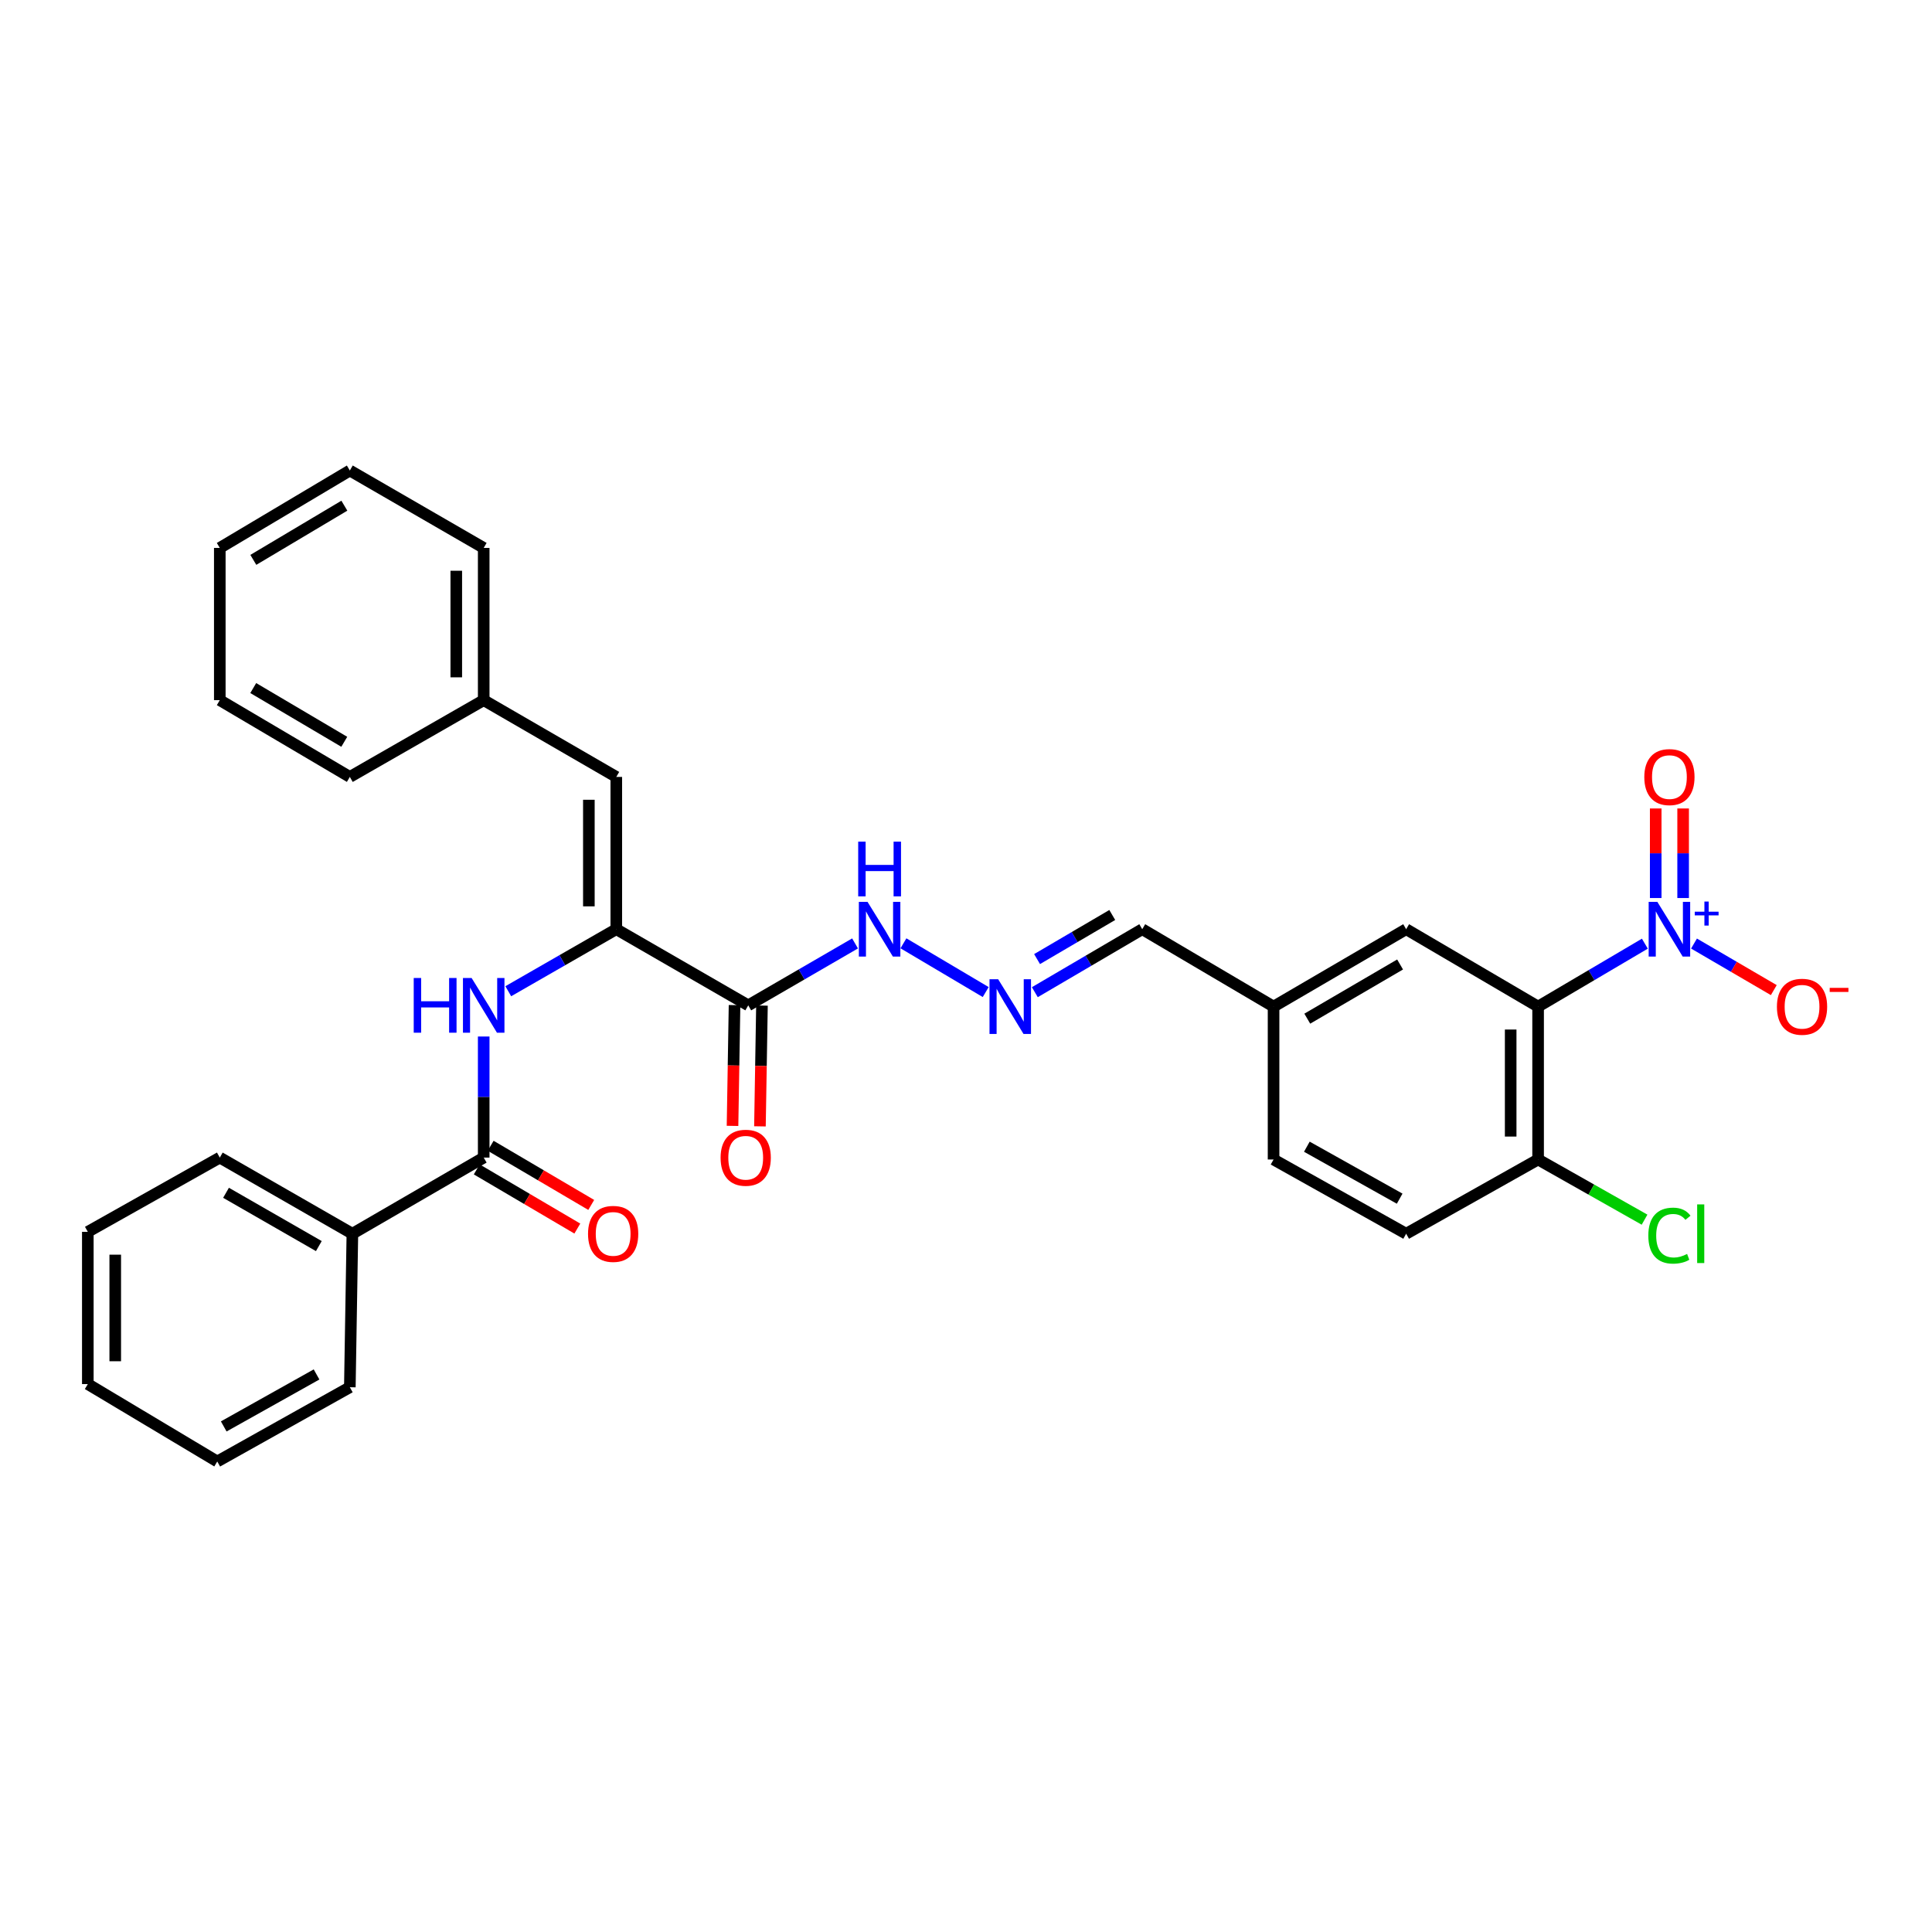 <?xml version='1.0' encoding='iso-8859-1'?>
<svg version='1.1' baseProfile='full'
              xmlns='http://www.w3.org/2000/svg'
                      xmlns:rdkit='http://www.rdkit.org/xml'
                      xmlns:xlink='http://www.w3.org/1999/xlink'
                  xml:space='preserve'
width='1000px' height='1000px' viewBox='0 0 1000 1000'>
<!-- END OF HEADER -->
<rect style='opacity:1.0;fill:#FFFFFF;stroke:none' width='1000' height='1000' x='0' y='0'> </rect>
<path class='bond-0' d='M 851.377,488.442 L 823.747,504.728' style='fill:none;fill-rule:evenodd;stroke:#0000FF;stroke-width:6px;stroke-linecap:butt;stroke-linejoin:miter;stroke-opacity:1' />
<path class='bond-0' d='M 823.747,504.728 L 796.118,521.014' style='fill:none;fill-rule:evenodd;stroke:#000000;stroke-width:6px;stroke-linecap:butt;stroke-linejoin:miter;stroke-opacity:1' />
<path class='bond-7' d='M 876.816,488.378 L 897.465,500.43' style='fill:none;fill-rule:evenodd;stroke:#0000FF;stroke-width:6px;stroke-linecap:butt;stroke-linejoin:miter;stroke-opacity:1' />
<path class='bond-7' d='M 897.465,500.43 L 918.113,512.482' style='fill:none;fill-rule:evenodd;stroke:#FF0000;stroke-width:6px;stroke-linecap:butt;stroke-linejoin:miter;stroke-opacity:1' />
<path class='bond-10' d='M 871.186,464.819 L 871.186,441.64' style='fill:none;fill-rule:evenodd;stroke:#0000FF;stroke-width:6px;stroke-linecap:butt;stroke-linejoin:miter;stroke-opacity:1' />
<path class='bond-10' d='M 871.186,441.64 L 871.186,418.462' style='fill:none;fill-rule:evenodd;stroke:#FF0000;stroke-width:6px;stroke-linecap:butt;stroke-linejoin:miter;stroke-opacity:1' />
<path class='bond-10' d='M 856.993,464.819 L 856.993,441.64' style='fill:none;fill-rule:evenodd;stroke:#0000FF;stroke-width:6px;stroke-linecap:butt;stroke-linejoin:miter;stroke-opacity:1' />
<path class='bond-10' d='M 856.993,441.64 L 856.993,418.462' style='fill:none;fill-rule:evenodd;stroke:#FF0000;stroke-width:6px;stroke-linecap:butt;stroke-linejoin:miter;stroke-opacity:1' />
<path class='bond-6' d='M 796.118,521.014 L 796.118,600.152' style='fill:none;fill-rule:evenodd;stroke:#000000;stroke-width:6px;stroke-linecap:butt;stroke-linejoin:miter;stroke-opacity:1' />
<path class='bond-6' d='M 781.924,532.885 L 781.924,588.281' style='fill:none;fill-rule:evenodd;stroke:#000000;stroke-width:6px;stroke-linecap:butt;stroke-linejoin:miter;stroke-opacity:1' />
<path class='bond-9' d='M 796.118,521.014 L 727.822,480.949' style='fill:none;fill-rule:evenodd;stroke:#000000;stroke-width:6px;stroke-linecap:butt;stroke-linejoin:miter;stroke-opacity:1' />
<path class='bond-1' d='M 318.99,480.949 L 387.293,520.368' style='fill:none;fill-rule:evenodd;stroke:#000000;stroke-width:6px;stroke-linecap:butt;stroke-linejoin:miter;stroke-opacity:1' />
<path class='bond-3' d='M 318.99,480.949 L 291.036,497.006' style='fill:none;fill-rule:evenodd;stroke:#000000;stroke-width:6px;stroke-linecap:butt;stroke-linejoin:miter;stroke-opacity:1' />
<path class='bond-3' d='M 291.036,497.006 L 263.082,513.062' style='fill:none;fill-rule:evenodd;stroke:#0000FF;stroke-width:6px;stroke-linecap:butt;stroke-linejoin:miter;stroke-opacity:1' />
<path class='bond-5' d='M 318.99,480.949 L 318.99,402.135' style='fill:none;fill-rule:evenodd;stroke:#000000;stroke-width:6px;stroke-linecap:butt;stroke-linejoin:miter;stroke-opacity:1' />
<path class='bond-5' d='M 304.796,469.127 L 304.796,413.957' style='fill:none;fill-rule:evenodd;stroke:#000000;stroke-width:6px;stroke-linecap:butt;stroke-linejoin:miter;stroke-opacity:1' />
<path class='bond-2' d='M 387.293,520.368 L 414.934,504.341' style='fill:none;fill-rule:evenodd;stroke:#000000;stroke-width:6px;stroke-linecap:butt;stroke-linejoin:miter;stroke-opacity:1' />
<path class='bond-2' d='M 414.934,504.341 L 442.576,488.315' style='fill:none;fill-rule:evenodd;stroke:#0000FF;stroke-width:6px;stroke-linecap:butt;stroke-linejoin:miter;stroke-opacity:1' />
<path class='bond-12' d='M 380.197,520.249 L 379.675,551.503' style='fill:none;fill-rule:evenodd;stroke:#000000;stroke-width:6px;stroke-linecap:butt;stroke-linejoin:miter;stroke-opacity:1' />
<path class='bond-12' d='M 379.675,551.503 L 379.153,582.758' style='fill:none;fill-rule:evenodd;stroke:#FF0000;stroke-width:6px;stroke-linecap:butt;stroke-linejoin:miter;stroke-opacity:1' />
<path class='bond-12' d='M 394.389,520.486 L 393.867,551.741' style='fill:none;fill-rule:evenodd;stroke:#000000;stroke-width:6px;stroke-linecap:butt;stroke-linejoin:miter;stroke-opacity:1' />
<path class='bond-12' d='M 393.867,551.741 L 393.344,582.995' style='fill:none;fill-rule:evenodd;stroke:#FF0000;stroke-width:6px;stroke-linecap:butt;stroke-linejoin:miter;stroke-opacity:1' />
<path class='bond-4' d='M 250.364,536.498 L 250.364,567.832' style='fill:none;fill-rule:evenodd;stroke:#0000FF;stroke-width:6px;stroke-linecap:butt;stroke-linejoin:miter;stroke-opacity:1' />
<path class='bond-4' d='M 250.364,567.832 L 250.364,599.166' style='fill:none;fill-rule:evenodd;stroke:#000000;stroke-width:6px;stroke-linecap:butt;stroke-linejoin:miter;stroke-opacity:1' />
<path class='bond-13' d='M 246.766,605.283 L 272.795,620.594' style='fill:none;fill-rule:evenodd;stroke:#000000;stroke-width:6px;stroke-linecap:butt;stroke-linejoin:miter;stroke-opacity:1' />
<path class='bond-13' d='M 272.795,620.594 L 298.824,635.905' style='fill:none;fill-rule:evenodd;stroke:#FF0000;stroke-width:6px;stroke-linecap:butt;stroke-linejoin:miter;stroke-opacity:1' />
<path class='bond-13' d='M 253.962,593.049 L 279.991,608.36' style='fill:none;fill-rule:evenodd;stroke:#000000;stroke-width:6px;stroke-linecap:butt;stroke-linejoin:miter;stroke-opacity:1' />
<path class='bond-13' d='M 279.991,608.36 L 306.02,623.671' style='fill:none;fill-rule:evenodd;stroke:#FF0000;stroke-width:6px;stroke-linecap:butt;stroke-linejoin:miter;stroke-opacity:1' />
<path class='bond-14' d='M 250.364,599.166 L 182.392,638.577' style='fill:none;fill-rule:evenodd;stroke:#000000;stroke-width:6px;stroke-linecap:butt;stroke-linejoin:miter;stroke-opacity:1' />
<path class='bond-18' d='M 318.99,402.135 L 250.364,362.4' style='fill:none;fill-rule:evenodd;stroke:#000000;stroke-width:6px;stroke-linecap:butt;stroke-linejoin:miter;stroke-opacity:1' />
<path class='bond-15' d='M 796.118,600.152 L 727.822,638.577' style='fill:none;fill-rule:evenodd;stroke:#000000;stroke-width:6px;stroke-linecap:butt;stroke-linejoin:miter;stroke-opacity:1' />
<path class='bond-19' d='M 796.118,600.152 L 823.668,615.726' style='fill:none;fill-rule:evenodd;stroke:#000000;stroke-width:6px;stroke-linecap:butt;stroke-linejoin:miter;stroke-opacity:1' />
<path class='bond-19' d='M 823.668,615.726 L 851.217,631.301' style='fill:none;fill-rule:evenodd;stroke:#00CC00;stroke-width:6px;stroke-linecap:butt;stroke-linejoin:miter;stroke-opacity:1' />
<path class='bond-8' d='M 535.626,513.555 L 563.425,497.252' style='fill:none;fill-rule:evenodd;stroke:#0000FF;stroke-width:6px;stroke-linecap:butt;stroke-linejoin:miter;stroke-opacity:1' />
<path class='bond-8' d='M 563.425,497.252 L 591.224,480.949' style='fill:none;fill-rule:evenodd;stroke:#000000;stroke-width:6px;stroke-linecap:butt;stroke-linejoin:miter;stroke-opacity:1' />
<path class='bond-8' d='M 536.785,496.42 L 556.245,485.008' style='fill:none;fill-rule:evenodd;stroke:#0000FF;stroke-width:6px;stroke-linecap:butt;stroke-linejoin:miter;stroke-opacity:1' />
<path class='bond-8' d='M 556.245,485.008 L 575.704,473.596' style='fill:none;fill-rule:evenodd;stroke:#000000;stroke-width:6px;stroke-linecap:butt;stroke-linejoin:miter;stroke-opacity:1' />
<path class='bond-11' d='M 510.2,513.487 L 467.616,488.258' style='fill:none;fill-rule:evenodd;stroke:#0000FF;stroke-width:6px;stroke-linecap:butt;stroke-linejoin:miter;stroke-opacity:1' />
<path class='bond-17' d='M 727.822,480.949 L 659.196,521.014' style='fill:none;fill-rule:evenodd;stroke:#000000;stroke-width:6px;stroke-linecap:butt;stroke-linejoin:miter;stroke-opacity:1' />
<path class='bond-17' d='M 724.685,499.216 L 676.646,527.262' style='fill:none;fill-rule:evenodd;stroke:#000000;stroke-width:6px;stroke-linecap:butt;stroke-linejoin:miter;stroke-opacity:1' />
<path class='bond-21' d='M 182.392,638.577 L 113.765,599.166' style='fill:none;fill-rule:evenodd;stroke:#000000;stroke-width:6px;stroke-linecap:butt;stroke-linejoin:miter;stroke-opacity:1' />
<path class='bond-21' d='M 165.029,644.974 L 116.991,617.386' style='fill:none;fill-rule:evenodd;stroke:#000000;stroke-width:6px;stroke-linecap:butt;stroke-linejoin:miter;stroke-opacity:1' />
<path class='bond-22' d='M 182.392,638.577 L 181.075,718.03' style='fill:none;fill-rule:evenodd;stroke:#000000;stroke-width:6px;stroke-linecap:butt;stroke-linejoin:miter;stroke-opacity:1' />
<path class='bond-31' d='M 727.822,638.577 L 659.196,600.152' style='fill:none;fill-rule:evenodd;stroke:#000000;stroke-width:6px;stroke-linecap:butt;stroke-linejoin:miter;stroke-opacity:1' />
<path class='bond-31' d='M 724.463,620.429 L 676.424,593.531' style='fill:none;fill-rule:evenodd;stroke:#000000;stroke-width:6px;stroke-linecap:butt;stroke-linejoin:miter;stroke-opacity:1' />
<path class='bond-16' d='M 591.224,480.949 L 659.196,521.014' style='fill:none;fill-rule:evenodd;stroke:#000000;stroke-width:6px;stroke-linecap:butt;stroke-linejoin:miter;stroke-opacity:1' />
<path class='bond-20' d='M 659.196,521.014 L 659.196,600.152' style='fill:none;fill-rule:evenodd;stroke:#000000;stroke-width:6px;stroke-linecap:butt;stroke-linejoin:miter;stroke-opacity:1' />
<path class='bond-23' d='M 250.364,362.4 L 250.364,283.602' style='fill:none;fill-rule:evenodd;stroke:#000000;stroke-width:6px;stroke-linecap:butt;stroke-linejoin:miter;stroke-opacity:1' />
<path class='bond-23' d='M 236.17,350.581 L 236.17,295.422' style='fill:none;fill-rule:evenodd;stroke:#000000;stroke-width:6px;stroke-linecap:butt;stroke-linejoin:miter;stroke-opacity:1' />
<path class='bond-24' d='M 250.364,362.4 L 181.075,402.135' style='fill:none;fill-rule:evenodd;stroke:#000000;stroke-width:6px;stroke-linecap:butt;stroke-linejoin:miter;stroke-opacity:1' />
<path class='bond-26' d='M 113.765,599.166 L 45.455,637.6' style='fill:none;fill-rule:evenodd;stroke:#000000;stroke-width:6px;stroke-linecap:butt;stroke-linejoin:miter;stroke-opacity:1' />
<path class='bond-25' d='M 181.075,718.03 L 112.449,756.464' style='fill:none;fill-rule:evenodd;stroke:#000000;stroke-width:6px;stroke-linecap:butt;stroke-linejoin:miter;stroke-opacity:1' />
<path class='bond-25' d='M 163.846,711.411 L 115.807,738.315' style='fill:none;fill-rule:evenodd;stroke:#000000;stroke-width:6px;stroke-linecap:butt;stroke-linejoin:miter;stroke-opacity:1' />
<path class='bond-27' d='M 250.364,283.602 L 181.075,243.536' style='fill:none;fill-rule:evenodd;stroke:#000000;stroke-width:6px;stroke-linecap:butt;stroke-linejoin:miter;stroke-opacity:1' />
<path class='bond-28' d='M 181.075,402.135 L 113.765,362.4' style='fill:none;fill-rule:evenodd;stroke:#000000;stroke-width:6px;stroke-linecap:butt;stroke-linejoin:miter;stroke-opacity:1' />
<path class='bond-28' d='M 178.194,383.952 L 131.077,356.138' style='fill:none;fill-rule:evenodd;stroke:#000000;stroke-width:6px;stroke-linecap:butt;stroke-linejoin:miter;stroke-opacity:1' />
<path class='bond-30' d='M 112.449,756.464 L 45.455,716.398' style='fill:none;fill-rule:evenodd;stroke:#000000;stroke-width:6px;stroke-linecap:butt;stroke-linejoin:miter;stroke-opacity:1' />
<path class='bond-33' d='M 45.455,637.6 L 45.455,716.398' style='fill:none;fill-rule:evenodd;stroke:#000000;stroke-width:6px;stroke-linecap:butt;stroke-linejoin:miter;stroke-opacity:1' />
<path class='bond-33' d='M 59.648,649.419 L 59.648,704.578' style='fill:none;fill-rule:evenodd;stroke:#000000;stroke-width:6px;stroke-linecap:butt;stroke-linejoin:miter;stroke-opacity:1' />
<path class='bond-32' d='M 181.075,243.536 L 113.765,283.602' style='fill:none;fill-rule:evenodd;stroke:#000000;stroke-width:6px;stroke-linecap:butt;stroke-linejoin:miter;stroke-opacity:1' />
<path class='bond-32' d='M 178.238,261.743 L 131.122,289.789' style='fill:none;fill-rule:evenodd;stroke:#000000;stroke-width:6px;stroke-linecap:butt;stroke-linejoin:miter;stroke-opacity:1' />
<path class='bond-29' d='M 113.765,362.4 L 113.765,283.602' style='fill:none;fill-rule:evenodd;stroke:#000000;stroke-width:6px;stroke-linecap:butt;stroke-linejoin:miter;stroke-opacity:1' />
<path  class='atom-0' d='M 857.829 466.789
L 867.109 481.789
Q 868.029 483.269, 869.509 485.949
Q 870.989 488.629, 871.069 488.789
L 871.069 466.789
L 874.829 466.789
L 874.829 495.109
L 870.949 495.109
L 860.989 478.709
Q 859.829 476.789, 858.589 474.589
Q 857.389 472.389, 857.029 471.709
L 857.029 495.109
L 853.349 495.109
L 853.349 466.789
L 857.829 466.789
' fill='#0000FF'/>
<path  class='atom-0' d='M 877.205 471.894
L 882.195 471.894
L 882.195 466.64
L 884.413 466.64
L 884.413 471.894
L 889.534 471.894
L 889.534 473.795
L 884.413 473.795
L 884.413 479.075
L 882.195 479.075
L 882.195 473.795
L 877.205 473.795
L 877.205 471.894
' fill='#0000FF'/>
<path  class='atom-4' d='M 214.144 506.208
L 217.984 506.208
L 217.984 518.248
L 232.464 518.248
L 232.464 506.208
L 236.304 506.208
L 236.304 534.528
L 232.464 534.528
L 232.464 521.448
L 217.984 521.448
L 217.984 534.528
L 214.144 534.528
L 214.144 506.208
' fill='#0000FF'/>
<path  class='atom-4' d='M 244.104 506.208
L 253.384 521.208
Q 254.304 522.688, 255.784 525.368
Q 257.264 528.048, 257.344 528.208
L 257.344 506.208
L 261.104 506.208
L 261.104 534.528
L 257.224 534.528
L 247.264 518.128
Q 246.104 516.208, 244.864 514.008
Q 243.664 511.808, 243.304 511.128
L 243.304 534.528
L 239.624 534.528
L 239.624 506.208
L 244.104 506.208
' fill='#0000FF'/>
<path  class='atom-8' d='M 919.732 521.094
Q 919.732 514.294, 923.092 510.494
Q 926.452 506.694, 932.732 506.694
Q 939.012 506.694, 942.372 510.494
Q 945.732 514.294, 945.732 521.094
Q 945.732 527.974, 942.332 531.894
Q 938.932 535.774, 932.732 535.774
Q 926.492 535.774, 923.092 531.894
Q 919.732 528.014, 919.732 521.094
M 932.732 532.574
Q 937.052 532.574, 939.372 529.694
Q 941.732 526.774, 941.732 521.094
Q 941.732 515.534, 939.372 512.734
Q 937.052 509.894, 932.732 509.894
Q 928.412 509.894, 926.052 512.694
Q 923.732 515.494, 923.732 521.094
Q 923.732 526.814, 926.052 529.694
Q 928.412 532.574, 932.732 532.574
' fill='#FF0000'/>
<path  class='atom-8' d='M 947.052 511.317
L 956.74 511.317
L 956.74 513.429
L 947.052 513.429
L 947.052 511.317
' fill='#FF0000'/>
<path  class='atom-9' d='M 516.645 506.854
L 525.925 521.854
Q 526.845 523.334, 528.325 526.014
Q 529.805 528.694, 529.885 528.854
L 529.885 506.854
L 533.645 506.854
L 533.645 535.174
L 529.765 535.174
L 519.805 518.774
Q 518.645 516.854, 517.405 514.654
Q 516.205 512.454, 515.845 511.774
L 515.845 535.174
L 512.165 535.174
L 512.165 506.854
L 516.645 506.854
' fill='#0000FF'/>
<path  class='atom-11' d='M 851.089 402.215
Q 851.089 395.415, 854.449 391.615
Q 857.809 387.815, 864.089 387.815
Q 870.369 387.815, 873.729 391.615
Q 877.089 395.415, 877.089 402.215
Q 877.089 409.095, 873.689 413.015
Q 870.289 416.895, 864.089 416.895
Q 857.849 416.895, 854.449 413.015
Q 851.089 409.135, 851.089 402.215
M 864.089 413.695
Q 868.409 413.695, 870.729 410.815
Q 873.089 407.895, 873.089 402.215
Q 873.089 396.655, 870.729 393.855
Q 868.409 391.015, 864.089 391.015
Q 859.769 391.015, 857.409 393.815
Q 855.089 396.615, 855.089 402.215
Q 855.089 407.935, 857.409 410.815
Q 859.769 413.695, 864.089 413.695
' fill='#FF0000'/>
<path  class='atom-12' d='M 449.021 466.789
L 458.301 481.789
Q 459.221 483.269, 460.701 485.949
Q 462.181 488.629, 462.261 488.789
L 462.261 466.789
L 466.021 466.789
L 466.021 495.109
L 462.141 495.109
L 452.181 478.709
Q 451.021 476.789, 449.781 474.589
Q 448.581 472.389, 448.221 471.709
L 448.221 495.109
L 444.541 495.109
L 444.541 466.789
L 449.021 466.789
' fill='#0000FF'/>
<path  class='atom-12' d='M 444.201 435.637
L 448.041 435.637
L 448.041 447.677
L 462.521 447.677
L 462.521 435.637
L 466.361 435.637
L 466.361 463.957
L 462.521 463.957
L 462.521 450.877
L 448.041 450.877
L 448.041 463.957
L 444.201 463.957
L 444.201 435.637
' fill='#0000FF'/>
<path  class='atom-13' d='M 372.976 599.246
Q 372.976 592.446, 376.336 588.646
Q 379.696 584.846, 385.976 584.846
Q 392.256 584.846, 395.616 588.646
Q 398.976 592.446, 398.976 599.246
Q 398.976 606.126, 395.576 610.046
Q 392.176 613.926, 385.976 613.926
Q 379.736 613.926, 376.336 610.046
Q 372.976 606.166, 372.976 599.246
M 385.976 610.726
Q 390.296 610.726, 392.616 607.846
Q 394.976 604.926, 394.976 599.246
Q 394.976 593.686, 392.616 590.886
Q 390.296 588.046, 385.976 588.046
Q 381.656 588.046, 379.296 590.846
Q 376.976 593.646, 376.976 599.246
Q 376.976 604.966, 379.296 607.846
Q 381.656 610.726, 385.976 610.726
' fill='#FF0000'/>
<path  class='atom-14' d='M 304.366 638.657
Q 304.366 631.857, 307.726 628.057
Q 311.086 624.257, 317.366 624.257
Q 323.646 624.257, 327.006 628.057
Q 330.366 631.857, 330.366 638.657
Q 330.366 645.537, 326.966 649.457
Q 323.566 653.337, 317.366 653.337
Q 311.126 653.337, 307.726 649.457
Q 304.366 645.577, 304.366 638.657
M 317.366 650.137
Q 321.686 650.137, 324.006 647.257
Q 326.366 644.337, 326.366 638.657
Q 326.366 633.097, 324.006 630.297
Q 321.686 627.457, 317.366 627.457
Q 313.046 627.457, 310.686 630.257
Q 308.366 633.057, 308.366 638.657
Q 308.366 644.377, 310.686 647.257
Q 313.046 650.137, 317.366 650.137
' fill='#FF0000'/>
<path  class='atom-20' d='M 853.169 639.557
Q 853.169 632.517, 856.449 628.837
Q 859.769 625.117, 866.049 625.117
Q 871.889 625.117, 875.009 629.237
L 872.369 631.397
Q 870.089 628.397, 866.049 628.397
Q 861.769 628.397, 859.489 631.277
Q 857.249 634.117, 857.249 639.557
Q 857.249 645.157, 859.569 648.037
Q 861.929 650.917, 866.489 650.917
Q 869.609 650.917, 873.249 649.037
L 874.369 652.037
Q 872.889 652.997, 870.649 653.557
Q 868.409 654.117, 865.929 654.117
Q 859.769 654.117, 856.449 650.357
Q 853.169 646.597, 853.169 639.557
' fill='#00CC00'/>
<path  class='atom-20' d='M 878.449 623.397
L 882.129 623.397
L 882.129 653.757
L 878.449 653.757
L 878.449 623.397
' fill='#00CC00'/>
</svg>
